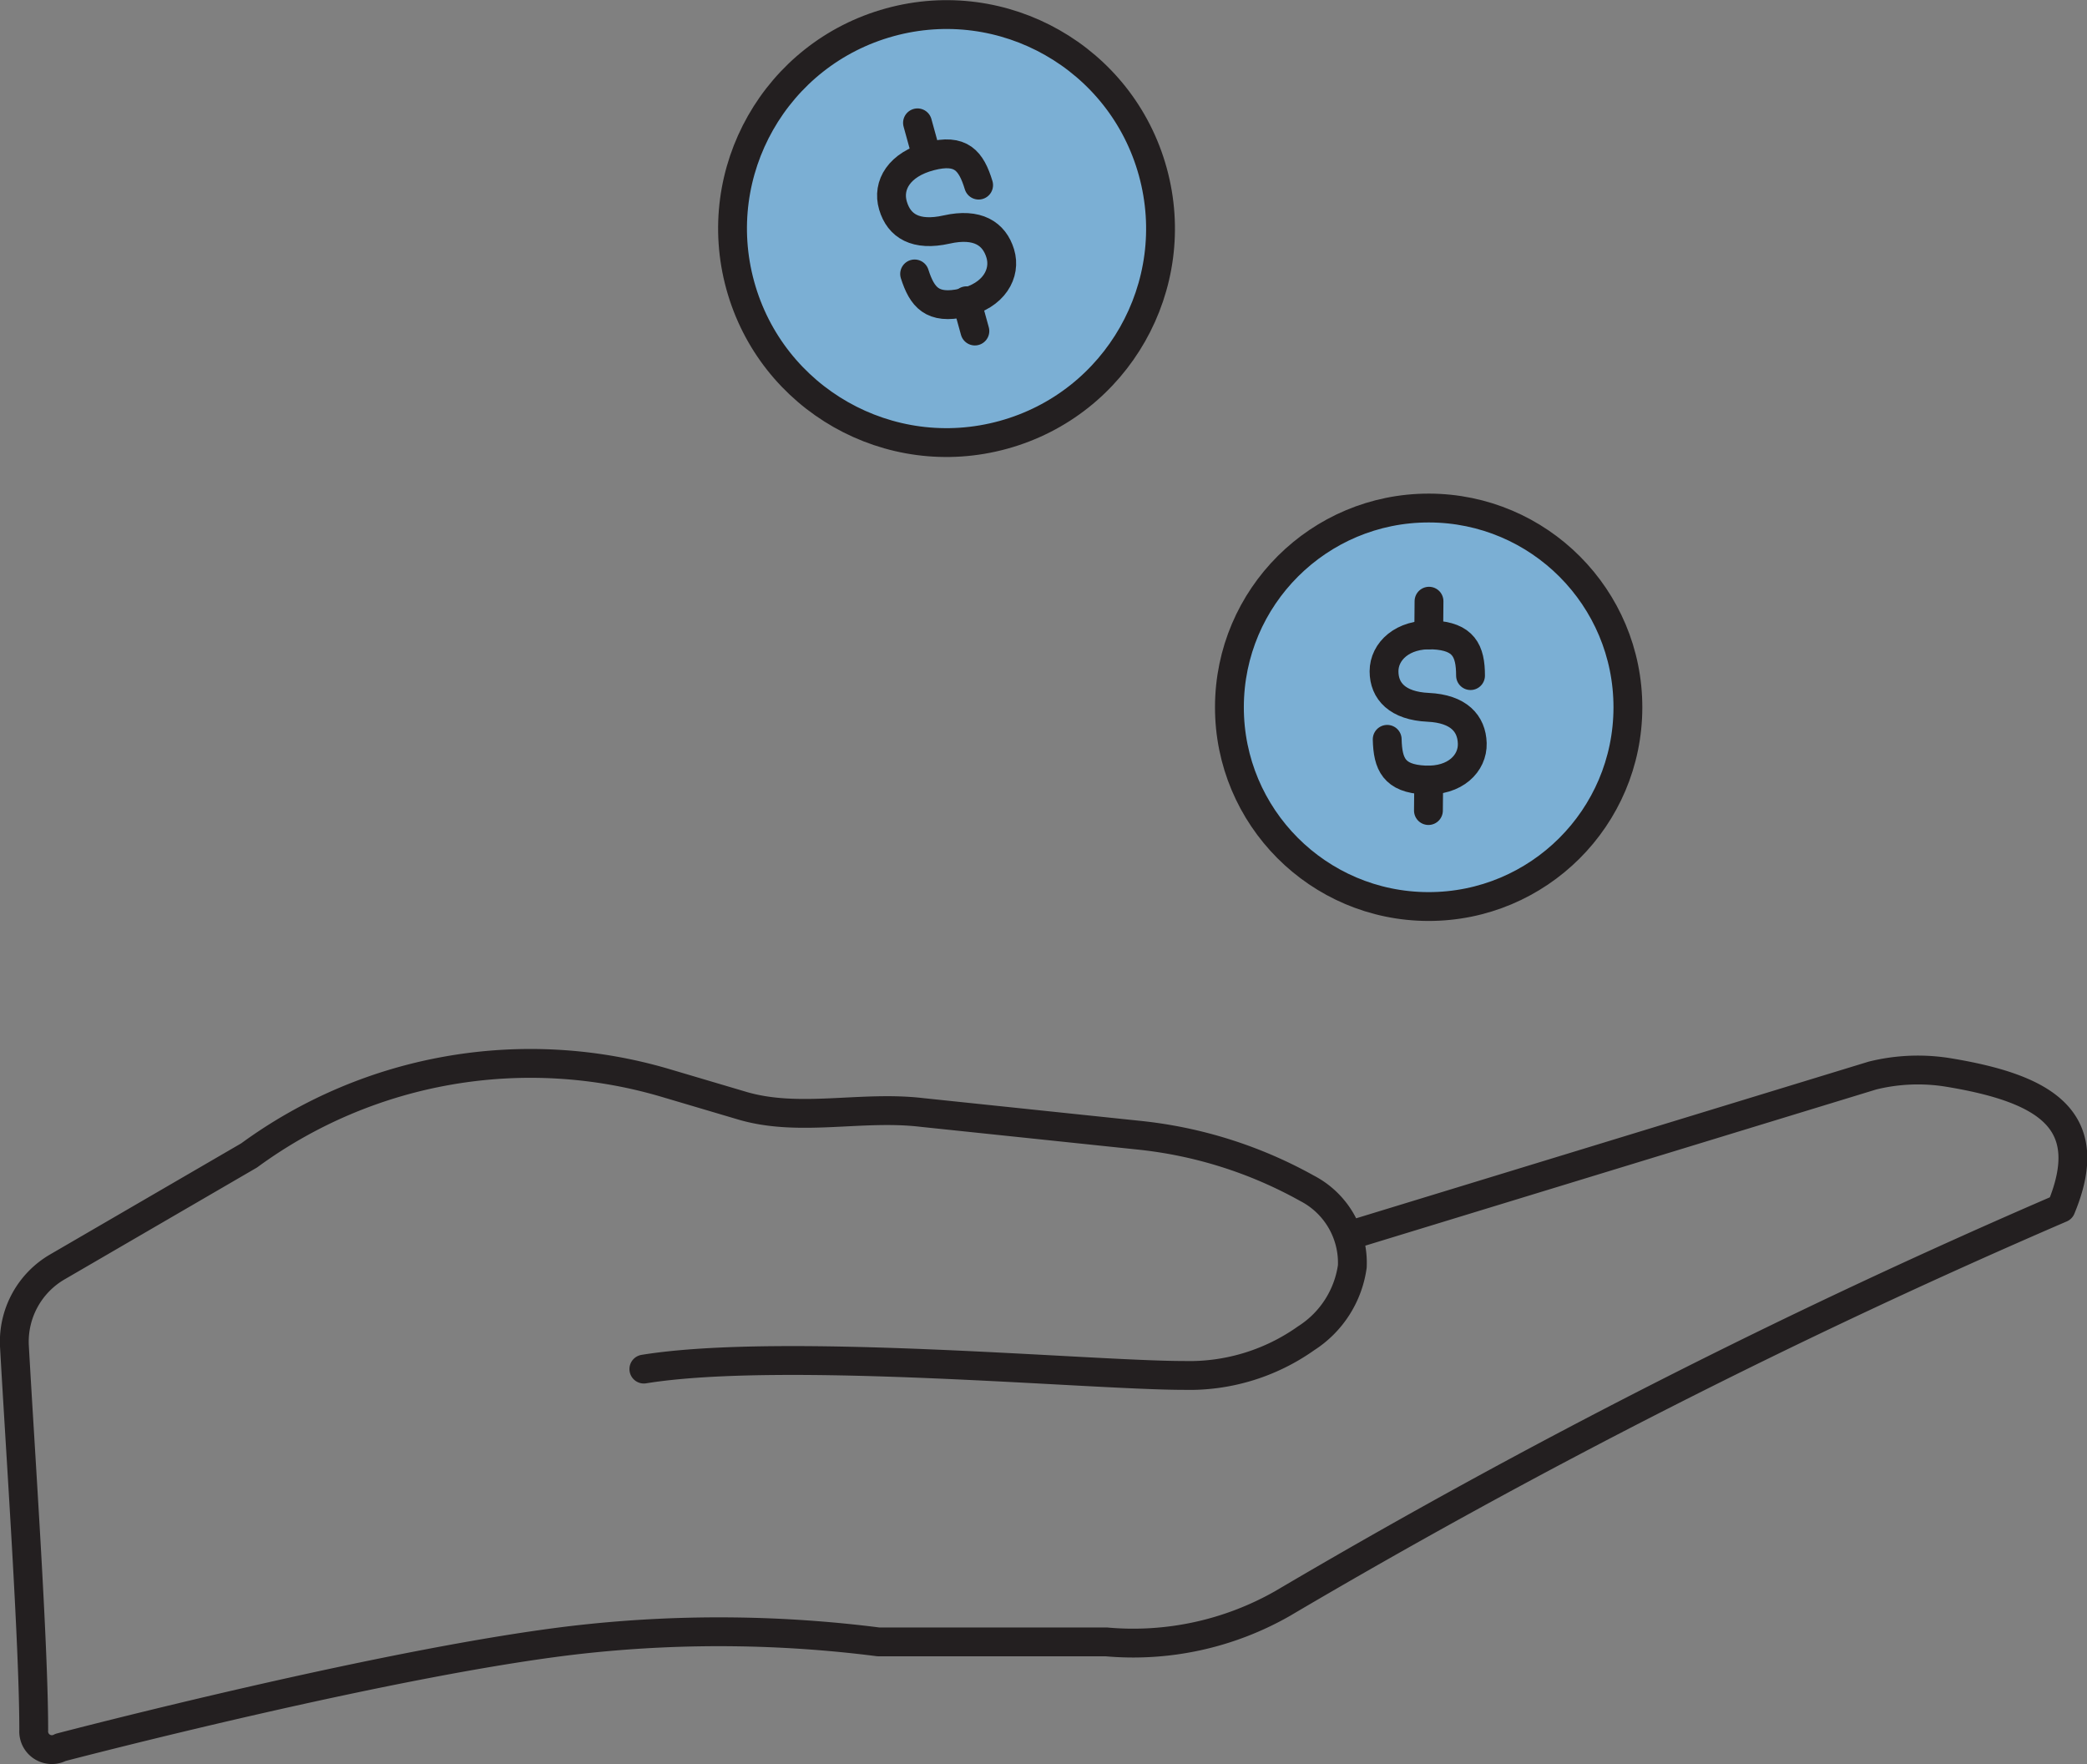 <svg xmlns="http://www.w3.org/2000/svg" width="72.38" height="61.18" viewBox="0 0 72.38 61.18">
  <rect x="0" y="0" width="72.38" height="61.18" fill="#808080" stroke="none"/>
  <defs>
    <style>
      .a {
        fill: #fff;
      }

      .a, .b, .c {
        stroke: #231f20;
      }

      .a, .b {
        stroke-miterlimit: 10;
      }

      .b {
        fill: #7BAFD4;
      }

      .c {
        fill: none;
        stroke-linecap: round;
        stroke-linejoin: round;
      }
    </style>
  </defs>
  <title>Asset 7</title>
  <g>
    <path class="a" d="M58.05,72.42"/>
    <circle class="b" cx="32.83" cy="7.93" r="7.42" transform="translate(-0.93 9) rotate(-15.4)"/>
    <path class="c" d="M46.75,42.86,64.94,37.3a6.57,6.57,0,0,1,2.61-.11c3.42.56,5.2,1.66,3.93,4.71a241.62,241.62,0,0,0-27,13.71,10.45,10.45,0,0,1-6.12,1.33h-7.9a43.69,43.69,0,0,0-10-.12h0C14,57.48,2.1,60.6,2.1,60.6h0A.63.63,0,0,1,1.17,60C1.17,57,.71,50.44.5,46.68A3,3,0,0,1,2,43.93H2l6.64-3.86a16.51,16.51,0,0,1,14.45-2.51l2.6.77c2,.61,4.15,0,6.28.25l7.54.79a15.17,15.17,0,0,1,5.82,1.84,2.91,2.91,0,0,1,1.57,2.71,3.54,3.54,0,0,1-1.6,2.49,7,7,0,0,1-4.24,1.29c-3.25,0-13.9-1-18.73-.22"/>
    <g>
      <line class="c" x1="33.81" y1="11.48" x2="33.52" y2="10.43"/>
      <line class="c" x1="32.14" y1="5.42" x2="31.82" y2="4.26"/>
      <path class="c" d="M33.94,6.42c-.26-.85-.61-1.28-1.68-1s-1.5,1-1.29,1.71.79,1.07,1.86.83,1.65.14,1.86.83-.22,1.47-1.29,1.71-1.42-.19-1.68-1"/>
    </g>
    <circle class="b" cx="49.55" cy="24.53" r="6.91" transform="translate(24.94 74.04) rotate(-89.91)"/>
    <g>
      <line class="c" x1="49.54" y1="28.11" x2="49.55" y2="27.06"/>
      <line class="c" x1="49.55" y1="22.02" x2="49.56" y2="20.85"/>
      <path class="c" d="M51,23.43c0-.86-.24-1.36-1.3-1.41S48,22.59,48,23.28s.47,1.2,1.53,1.25,1.51.56,1.53,1.25-.59,1.32-1.65,1.27-1.28-.55-1.3-1.41"/>
    </g>
  </g>
</svg>
